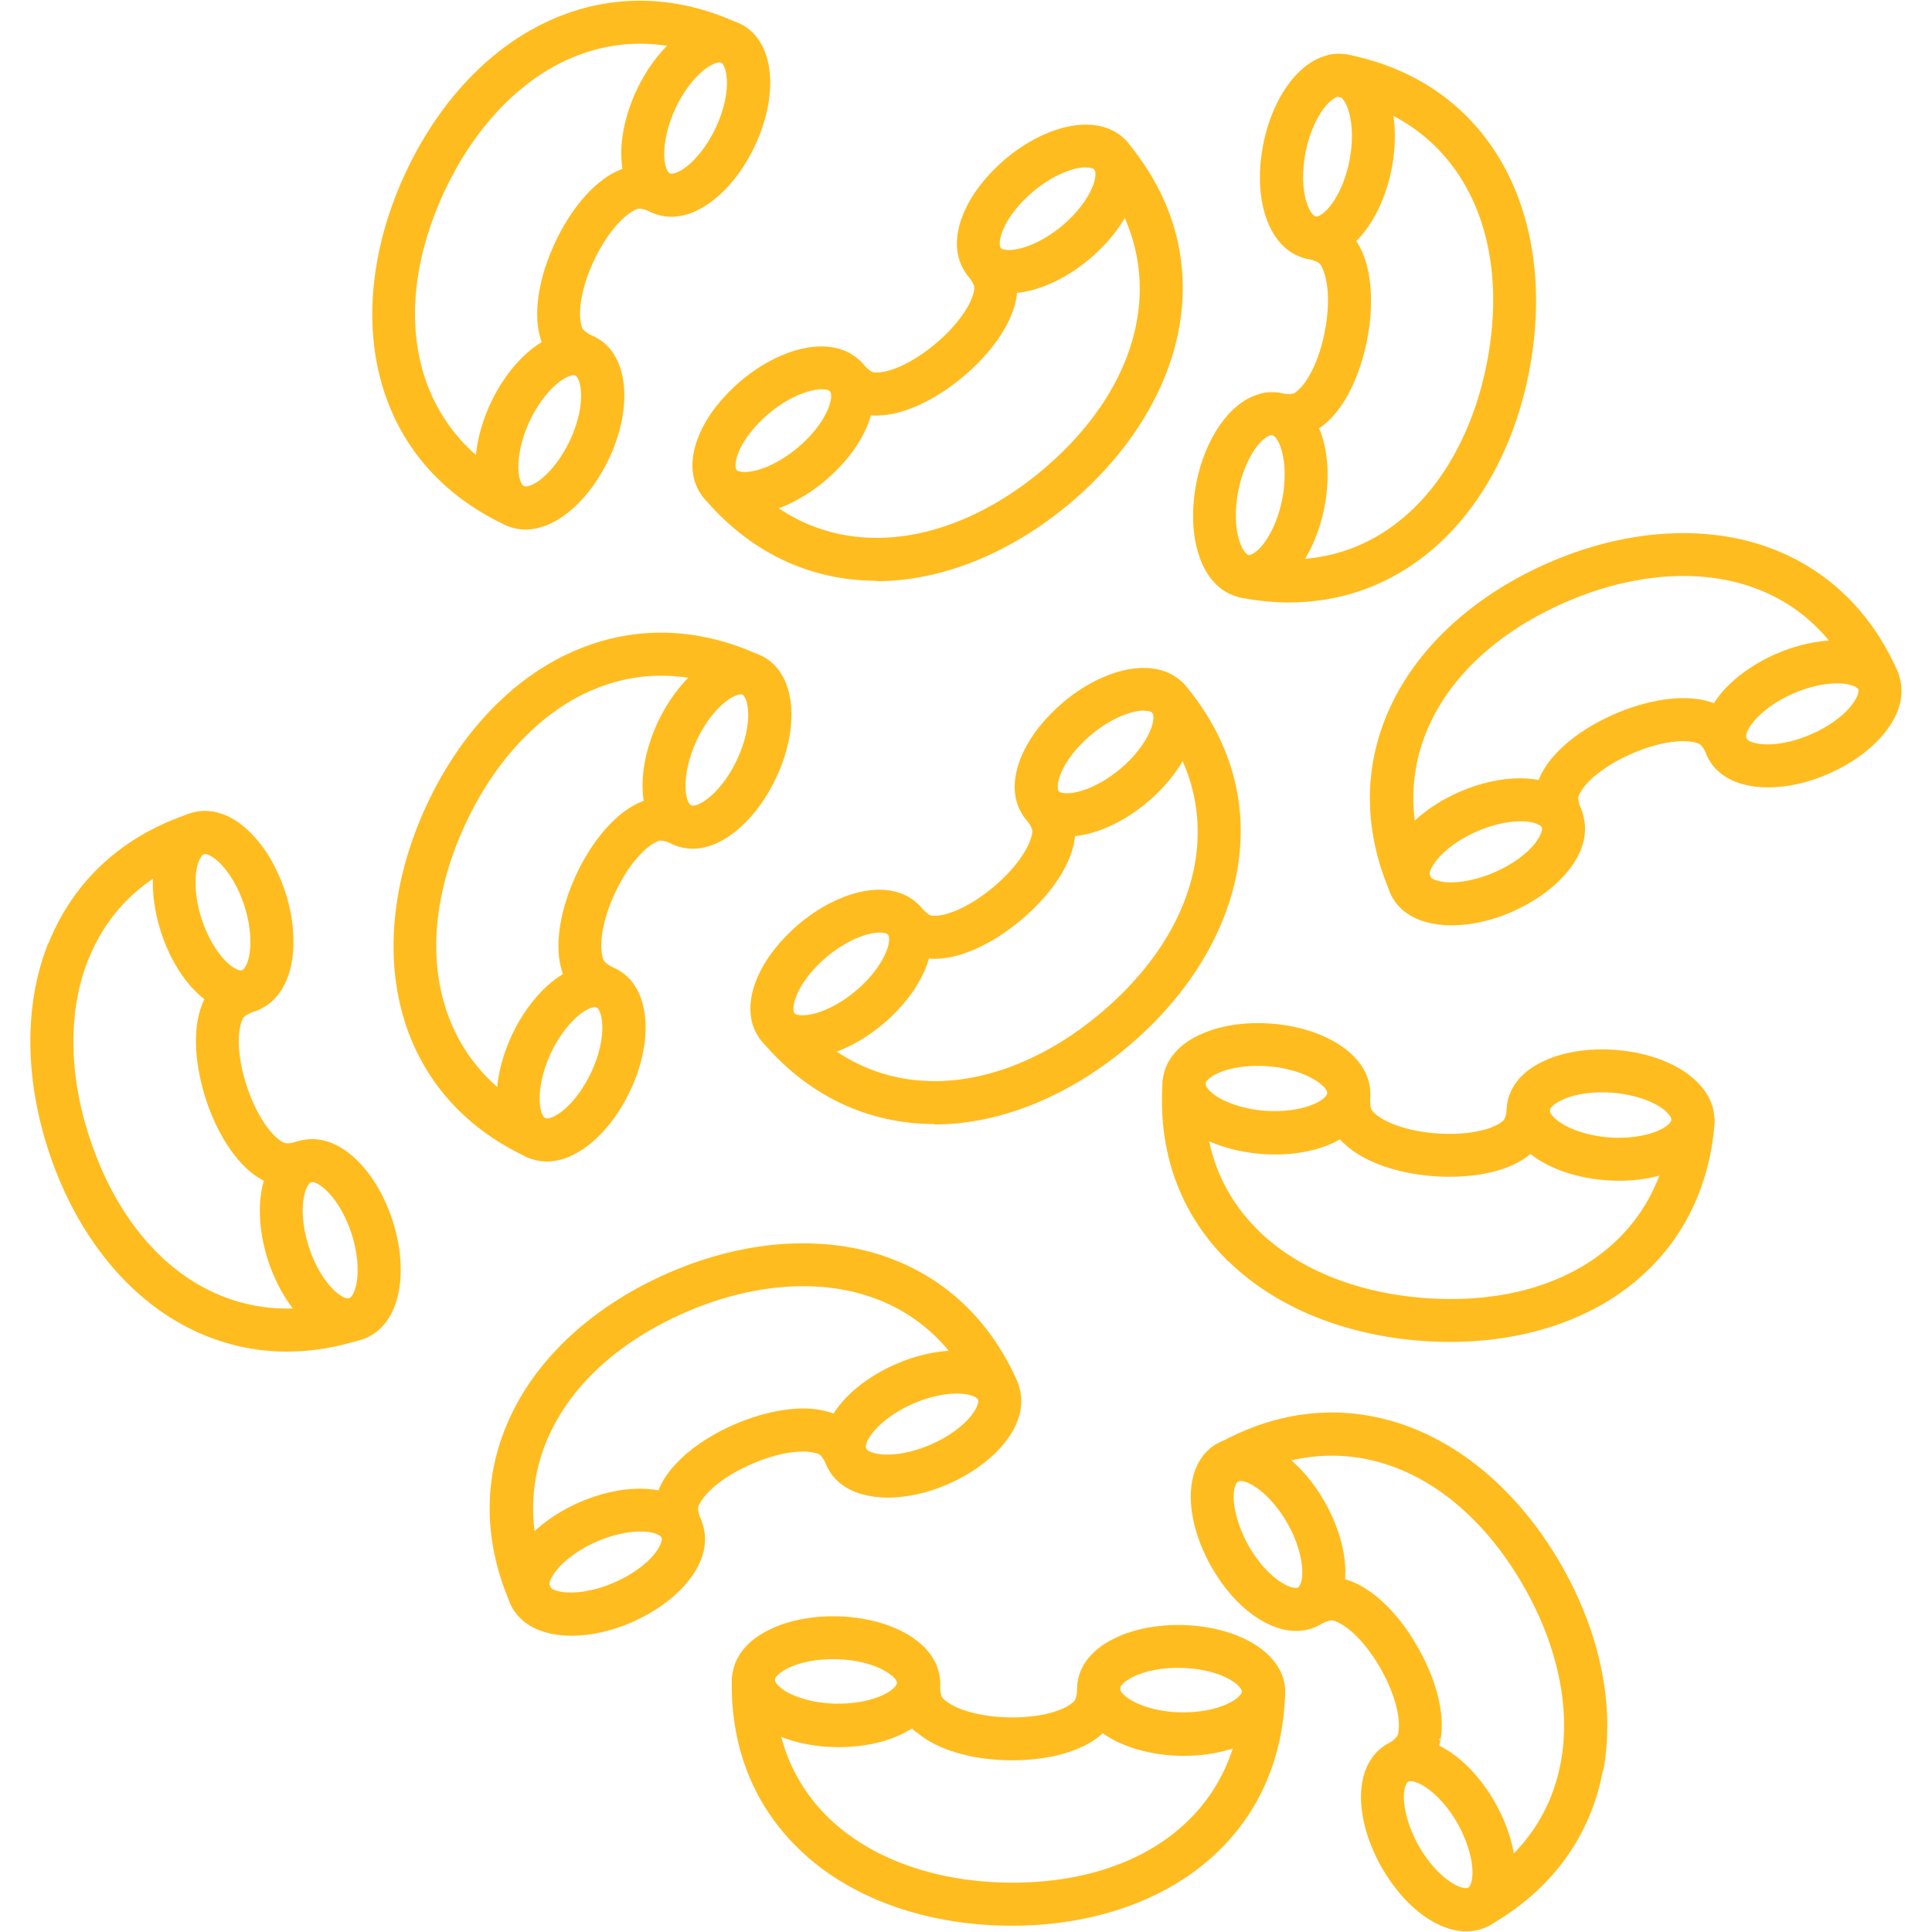 <?xml version="1.0" encoding="UTF-8"?><svg id="uuid-617544da-51f1-4f9d-a775-67ca2f2d63ed" xmlns="http://www.w3.org/2000/svg" viewBox="0 0 100 100"><g id="uuid-aa85490f-5e54-46e9-af67-6906a3998bf6"><g id="uuid-3896eef5-a4c3-4f18-a09a-4b721513d21e"><path id="uuid-a96e943a-b089-46de-b66f-5da4649ec608" d="M35.85,43.15c-.25,0-.48-.05-.69-.15-1.32-.62-1.5-2.93-.41-5.28.89-1.9,2.37-3.23,3.62-3.23.24,0,.48.05.69.15.67.31,1.06,1.06,1.12,2.1.05.97-.2,2.1-.71,3.18-.89,1.9-2.37,3.23-3.62,3.23ZM38.36,35.16c-.98,0-2.25,1.2-3.01,2.84-.9,1.94-.86,3.95.09,4.39.12.06.26.09.41.09.98,0,2.24-1.2,3.01-2.84.46-.99.69-2,.64-2.86-.04-.77-.31-1.33-.73-1.53-.12-.06-.26-.09-.41-.09h0Z" style="fill:#ffbc1f; stroke:#ffbc1f; stroke-linejoin:bevel; stroke-width:1.56px;"/><path id="uuid-8b3aca29-ce14-4cc8-babf-b7ece9d6bdc4" d="M28.3,59.34c-.24,0-.48-.05-.69-.15-1.32-.62-1.5-2.93-.41-5.28.89-1.9,2.37-3.23,3.62-3.23.25,0,.48.05.69.15.67.31,1.06,1.06,1.12,2.1.05.97-.2,2.1-.71,3.18-.89,1.9-2.37,3.23-3.62,3.23h0ZM30.81,51.35c-.98,0-2.24,1.2-3.01,2.84-.9,1.94-.86,3.95.09,4.39.12.06.26.09.41.09.98,0,2.24-1.2,3.01-2.84.46-.99.69-2,.64-2.86-.04-.77-.31-1.33-.73-1.53-.12-.06-.26-.09-.41-.09Z" style="fill:#ffbc1f; stroke:#ffbc1f; stroke-linejoin:bevel; stroke-width:1.56px;"/><path id="uuid-406e588f-97a8-4697-8721-d2455102484d" d="M27.75,59.22s-.09,0-.14-.03c-3.18-1.48-5.29-3.97-6.1-7.2-.76-3.03-.31-6.57,1.28-9.99,1.59-3.42,4.02-6.05,6.83-7.4,3-1.45,6.26-1.43,9.44.05.17.08.24.28.16.44-.08.17-.28.24-.44.16-2.99-1.39-6.05-1.41-8.87-.05-2.67,1.29-4.98,3.81-6.51,7.08-3.25,6.98-1.45,13.53,4.5,16.3.17.08.24.28.16.44-.06.12-.18.19-.3.19h0Z" style="fill:#ffbc1f; stroke:#ffbc1f; stroke-linejoin:bevel; stroke-width:1.56px;"/><path id="uuid-6ca05d02-ddd4-41ff-9a8d-cd7f7e5a5f03" d="M31.36,51.47s-.09,0-.14-.03c-1.04-.48-1.3-1.03-1.43-1.55-.28-1.09,0-2.69.74-4.28.74-1.59,1.79-2.83,2.8-3.32.48-.23,1.07-.38,2.1.1.17.08.24.28.16.44-.08.17-.28.24-.44.16-.89-.42-1.28-.23-1.53-.11-.88.43-1.81,1.55-2.49,3-.68,1.45-.94,2.89-.7,3.84.07.28.18.69,1.06,1.11.17.08.24.28.16.44-.06.12-.18.19-.3.19h0Z" style="fill:#ffbc1f; stroke:#ffbc1f; stroke-linejoin:bevel; stroke-width:1.56px;"/></g><g id="uuid-61bf9ebd-fc9d-46f0-b986-e6be5a52251f"><path id="uuid-e591794f-6448-44fe-b1a4-686fe71c7596" d="M41.55,53.99c-.67,0-1.2-.22-1.54-.62-.47-.56-.52-1.41-.13-2.37.36-.9,1.07-1.81,1.98-2.58,1.19-1,2.56-1.59,3.66-1.59.67,0,1.2.22,1.54.62.94,1.12.12,3.29-1.86,4.96-1.19,1-2.56,1.59-3.66,1.59ZM45.53,47.49c-.94,0-2.18.55-3.24,1.44-.83.7-1.47,1.52-1.79,2.32-.29.72-.28,1.34.02,1.7.27.32.71.38,1.03.38.94,0,2.18-.55,3.24-1.44,1.64-1.37,2.45-3.21,1.77-4.02-.27-.32-.71-.38-1.03-.38Z" style="fill:#ffbc1f; stroke:#ffbc1f; stroke-linejoin:bevel; stroke-width:1.56px;"/><path id="uuid-2ed5c6f3-9327-4c7c-b797-a04b38af7faa" d="M55.23,42.51c-.67,0-1.2-.22-1.54-.62-.47-.56-.52-1.41-.13-2.37.36-.9,1.07-1.81,1.98-2.58,1.19-1,2.56-1.59,3.66-1.59.67,0,1.2.22,1.54.62.94,1.12.12,3.29-1.86,4.96-1.19,1-2.56,1.59-3.66,1.59ZM59.21,36c-.94,0-2.18.55-3.24,1.44-.83.7-1.47,1.52-1.79,2.32-.29.72-.28,1.33.02,1.7.27.32.71.38,1.03.38.94,0,2.18-.55,3.24-1.43,1.64-1.37,2.45-3.21,1.77-4.02-.27-.32-.71-.38-1.03-.38h0Z" style="fill:#ffbc1f; stroke:#ffbc1f; stroke-linejoin:bevel; stroke-width:1.56px;"/><path id="uuid-c71483d7-e2a4-4e15-9601-a4e45257ce67" d="M48.38,57.4c-3.26,0-6.15-1.39-8.37-4.03-.12-.14-.1-.35.04-.47.14-.12.35-.1.47.04,2.09,2.49,4.8,3.8,7.86,3.8h.15c2.97-.04,6.13-1.35,8.9-3.67,5.9-4.95,7.03-11.65,2.81-16.67-.12-.14-.1-.35.04-.47.14-.12.35-.1.47.04,2.25,2.69,3.12,5.83,2.49,9.11-.59,3.06-2.5,6.09-5.38,8.51-2.89,2.42-6.2,3.78-9.31,3.83h-.17Z" style="fill:#ffbc1f; stroke:#ffbc1f; stroke-linejoin:bevel; stroke-width:1.56px;"/><path id="uuid-13498fba-fcce-473f-9b26-e829a4326aa4" d="M48.37,48.85c-.52,0-1.1-.13-1.82-.98-.12-.14-.1-.35.04-.47.14-.12.35-.1.47.04.63.75,1.06.75,1.34.74.98-.01,2.29-.64,3.52-1.67,1.23-1.03,2.07-2.22,2.26-3.18.05-.28.13-.7-.5-1.45-.12-.14-.1-.35.04-.47.14-.12.35-.1.47.04.73.88.74,1.48.64,2.01-.21,1.1-1.14,2.44-2.48,3.56-1.34,1.13-2.82,1.81-3.94,1.83h-.05Z" style="fill:#ffbc1f; stroke:#ffbc1f; stroke-linejoin:bevel; stroke-width:1.56px;"/></g><g id="uuid-76900dbf-d4fa-456e-8c4c-2a736de58580"><path id="uuid-f2c25fb0-ee16-4822-93e1-0b6942efc606" d="M8.96,44.03c.25-.62.65-1.03,1.15-1.2.7-.23,1.5.04,2.25.77.7.67,1.29,1.67,1.66,2.8.48,1.47.52,2.97.11,3.99-.25.62-.65,1.03-1.15,1.2-1.39.45-3.1-1.12-3.9-3.57-.48-1.47-.52-2.97-.11-3.99h0ZM13.51,50.15c.35-.87.3-2.23-.13-3.54-.34-1.04-.87-1.93-1.49-2.53-.56-.54-1.13-.76-1.58-.61-.39.13-.62.51-.74.81-.35.87-.3,2.23.13,3.54.66,2.03,2.07,3.47,3.07,3.14.39-.13.62-.51.74-.81h0Z" style="fill:#ffbc1f; stroke:#ffbc1f; stroke-linejoin:bevel; stroke-width:1.56px;"/><path id="uuid-0873ac39-accc-49a6-a555-151bbe982799" d="M14.51,61.02c.25-.62.65-1.03,1.15-1.2.7-.23,1.5.04,2.25.77.7.67,1.29,1.67,1.66,2.8.48,1.47.52,2.97.11,3.99-.25.62-.65,1.03-1.15,1.2-1.39.45-3.1-1.11-3.91-3.57-.48-1.47-.52-2.97-.11-3.99ZM19.06,67.13c.35-.87.3-2.23-.13-3.54-.34-1.03-.87-1.93-1.49-2.53-.56-.54-1.13-.76-1.58-.61-.39.13-.62.51-.74.81-.35.87-.3,2.23.13,3.54.66,2.03,2.07,3.47,3.07,3.14.39-.13.62-.51.74-.81h0Z" style="fill:#ffbc1f; stroke:#ffbc1f; stroke-linejoin:bevel; stroke-width:1.56px;"/><path id="uuid-70b10b00-6efb-4135-b2d4-332433955bc6" d="M3.24,49.1c1.22-3.03,3.59-5.19,6.86-6.26.18-.06.36.04.42.21.06.18-.04.36-.21.42-3.09,1.01-5.31,3.04-6.45,5.88-.02.05-.04.09-.06.14-1.07,2.77-1.04,6.19.09,9.62,2.39,7.32,8.19,10.87,14.42,8.83.18-.06.36.04.42.21.06.18-.04.36-.21.42-3.33,1.09-6.57.71-9.38-1.09-2.63-1.69-4.72-4.59-5.89-8.17-1.17-3.58-1.2-7.16-.08-10.07.02-.05.04-.1.06-.15h0Z" style="fill:#ffbc1f; stroke:#ffbc1f; stroke-linejoin:bevel; stroke-width:1.56px;"/><path id="uuid-14209c74-a3a6-493c-afef-4969145899e3" d="M11.18,52.28c.19-.49.53-.98,1.59-1.32.18-.06.36.04.42.21.06.18-.04.36-.21.42-.93.31-1.09.7-1.19.97-.35.91-.26,2.37.24,3.89.5,1.53,1.29,2.75,2.11,3.28.24.15.6.38,1.53.08.18-.06.36.04.42.21.06.18-.04.36-.21.42-1.09.35-1.65.14-2.1-.15-.95-.61-1.84-1.97-2.38-3.63-.54-1.67-.63-3.29-.23-4.34l.02-.04h0Z" style="fill:#ffbc1f; stroke:#ffbc1f; stroke-linejoin:bevel; stroke-width:1.56px;"/></g><g id="uuid-47204892-bcd0-4007-b483-cc0f1eb5dab6"><path id="uuid-dd93c0da-044f-4af2-a6f8-4eaa4d1befe7" d="M61.62,57.52c-.48-.47-.7-.99-.66-1.52.06-.73.61-1.37,1.57-1.78.89-.39,2.03-.55,3.22-.46,1.55.12,2.94.65,3.73,1.43.48.47.7.99.66,1.52-.11,1.46-2.22,2.44-4.79,2.24-1.55-.12-2.94-.65-3.73-1.43ZM69.01,55.65c-.67-.66-1.94-1.13-3.32-1.24-1.09-.08-2.12.06-2.91.4-.71.31-1.14.76-1.17,1.22-.03.41.24.77.47,1,.67.66,1.94,1.13,3.32,1.24,2.13.16,4-.58,4.08-1.63.03-.41-.23-.77-.47-1h0Z" style="fill:#ffbc1f; stroke:#ffbc1f; stroke-linejoin:bevel; stroke-width:1.56px;"/><path id="uuid-1429b55a-fde2-43da-8c37-22170b95a07d" d="M79.43,58.88c-.48-.47-.7-.99-.66-1.52.06-.73.61-1.37,1.57-1.78.89-.39,2.03-.55,3.22-.46,1.55.12,2.94.65,3.73,1.43.48.47.7.99.66,1.52-.11,1.45-2.22,2.44-4.79,2.24-1.55-.12-2.94-.65-3.73-1.43ZM86.83,57.02c-.67-.66-1.94-1.13-3.32-1.24-1.09-.08-2.12.06-2.91.41-.71.31-1.14.76-1.17,1.22-.03.42.24.77.47,1,.67.66,1.94,1.13,3.31,1.24,2.13.16,4-.58,4.08-1.63.03-.42-.23-.77-.47-1h0Z" style="fill:#ffbc1f; stroke:#ffbc1f; stroke-linejoin:bevel; stroke-width:1.56px;"/><path id="uuid-9182ee3c-56ba-4353-9fec-eadc26cb6f71" d="M64.12,64.73c-2.33-2.28-3.42-5.3-3.16-8.74.02-.18.18-.32.36-.31.18.01.32.18.31.36-.25,3.24.78,6.07,2.96,8.21.04.03.07.07.11.11,2.15,2.05,5.32,3.32,8.92,3.6,7.68.59,13.17-3.41,13.68-9.95.01-.18.17-.32.36-.31.18.01.32.18.31.36-.27,3.5-1.86,6.35-4.59,8.25-2.56,1.78-6.04,2.6-9.8,2.31-3.76-.29-7.07-1.63-9.33-3.78-.04-.04-.08-.07-.12-.11h0Z" style="fill:#ffbc1f; stroke:#ffbc1f; stroke-linejoin:bevel; stroke-width:1.56px;"/><path id="uuid-72be6de3-c327-4a39-90a4-588f57861726" d="M70.09,58.62c-.37-.37-.7-.87-.61-1.97.01-.18.18-.32.36-.31.18.01.32.17.31.36-.07.98.23,1.27.44,1.47.71.67,2.08,1.15,3.69,1.27,1.6.12,3.04-.14,3.84-.69.23-.16.59-.41.66-1.39.01-.18.18-.32.36-.31.18.01.32.18.31.36-.09,1.14-.51,1.58-.94,1.88-.92.64-2.52.94-4.27.81-1.75-.13-3.28-.68-4.1-1.45l-.03-.03h0Z" style="fill:#ffbc1f; stroke:#ffbc1f; stroke-linejoin:bevel; stroke-width:1.56px;"/></g><g id="uuid-a4460d01-ebac-48d6-b383-af7b361ef9b3"><path id="uuid-572c2224-20b1-474f-9cd8-ff473230c0d0" d="M77.61,97.58c-.12.65-.43,1.14-.89,1.4-.64.36-1.48.25-2.36-.31-.82-.52-1.59-1.38-2.18-2.42-.76-1.35-1.1-2.8-.9-3.89.12-.65.43-1.14.89-1.4,1.27-.72,3.26.48,4.54,2.73.76,1.35,1.1,2.8.9,3.89h0ZM71.93,92.48c-.17.93.15,2.24.82,3.44.54.95,1.23,1.72,1.96,2.18.65.42,1.26.52,1.67.29.36-.21.51-.63.57-.94.17-.92-.15-2.24-.82-3.44-1.05-1.86-2.72-2.99-3.63-2.47-.36.2-.51.63-.57.94Z" style="fill:#ffbc1f; stroke:#ffbc1f; stroke-linejoin:bevel; stroke-width:1.56px;"/><path id="uuid-c5c29b56-8b03-4159-908f-b20cd7f81cb1" d="M68.8,82.03c-.12.65-.43,1.14-.89,1.4-.64.36-1.48.25-2.36-.31-.82-.52-1.59-1.38-2.18-2.42-.76-1.35-1.1-2.8-.9-3.89.12-.65.43-1.14.89-1.4,1.27-.72,3.26.48,4.54,2.73.76,1.35,1.1,2.8.9,3.89h0ZM63.12,76.94c-.17.92.15,2.24.82,3.44.54.95,1.23,1.72,1.96,2.18.65.42,1.26.52,1.67.29.36-.21.51-.63.57-.94.17-.92-.14-2.24-.82-3.44-1.05-1.86-2.72-2.99-3.63-2.47-.36.21-.51.63-.57.94h0Z" style="fill:#ffbc1f; stroke:#ffbc1f; stroke-linejoin:bevel; stroke-width:1.56px;"/><path id="uuid-6e7ebba9-71e3-4e48-865a-8ebc5885cda4" d="M82.2,91.48c-.59,3.21-2.49,5.8-5.49,7.5-.16.09-.36.03-.45-.13-.09-.16-.03-.36.13-.45,2.82-1.6,4.61-4.03,5.16-7.04,0-.05.02-.1.03-.15.5-2.93-.21-6.27-1.99-9.41-3.8-6.7-10.18-9.03-15.89-5.79-.16.09-.36.03-.45-.13s-.03-.36.13-.45c3.05-1.73,6.3-2.01,9.41-.8,2.91,1.13,5.53,3.56,7.39,6.84,1.86,3.28,2.59,6.78,2.07,9.86,0,.05-.02.11-.03.16h0Z" style="fill:#ffbc1f; stroke:#ffbc1f; stroke-linejoin:bevel; stroke-width:1.56px;"/><path id="uuid-6e196862-0502-46fd-b193-53c7ee703fd5" d="M73.79,89.93c-.09.51-.33,1.06-1.29,1.61-.16.09-.36.03-.45-.13-.09-.16-.03-.36.13-.45.85-.48.93-.91.97-1.19.16-.96-.21-2.37-1-3.77-.79-1.4-1.81-2.44-2.72-2.8-.26-.1-.66-.26-1.52.23-.16.09-.36.03-.45-.13-.09-.16-.03-.36.12-.45.99-.56,1.59-.46,2.09-.27,1.05.41,2.19,1.56,3.05,3.09.87,1.53,1.27,3.1,1.08,4.21v.05Z" style="fill:#ffbc1f; stroke:#ffbc1f; stroke-linejoin:bevel; stroke-width:1.56px;"/></g><g id="uuid-53868d96-510a-4515-b998-8d3caefa6b51"><path id="uuid-bcd9b743-c7e7-4fe2-95ef-af1af59a28cf" d="M43.92,76.12c-.18-.16-.33-.35-.42-.57-.58-1.34.81-3.19,3.18-4.23,1.92-.84,3.91-.85,4.85-.02.18.16.33.35.42.57.29.67.1,1.5-.55,2.31-.6.76-1.54,1.44-2.63,1.92-1.92.84-3.91.85-4.85.02h0ZM51.09,71.8c-.73-.65-2.48-.59-4.14.14-1.96.85-3.26,2.39-2.84,3.35.05.13.14.24.25.33.73.65,2.47.59,4.14-.14,1-.44,1.84-1.04,2.38-1.72.48-.61.65-1.2.46-1.63-.05-.13-.14-.24-.25-.33h0Z" style="fill:#ffbc1f; stroke:#ffbc1f; stroke-linejoin:bevel; stroke-width:1.56px;"/><path id="uuid-edb1c339-89c6-4c55-b015-8cfd208bfdd7" d="M27.55,83.27c-.18-.16-.33-.35-.42-.57-.58-1.34.81-3.19,3.18-4.23,1.92-.84,3.91-.85,4.85-.02.18.16.33.35.42.57.29.67.1,1.5-.55,2.31-.6.76-1.54,1.44-2.63,1.92-1.92.84-3.91.85-4.85.02h0ZM34.71,78.94c-.73-.65-2.47-.59-4.14.14-1.96.85-3.26,2.39-2.84,3.35.05.13.14.24.25.33.73.65,2.47.59,4.14-.14,1-.44,1.84-1.04,2.38-1.72.48-.61.65-1.2.46-1.63-.05-.13-.14-.24-.25-.33h0Z" style="fill:#ffbc1f; stroke:#ffbc1f; stroke-linejoin:bevel; stroke-width:1.56px;"/><path id="uuid-934f378e-21e4-4dd6-8a2d-ee9ea2b9629e" d="M27.21,82.81s-.06-.07-.08-.12c-1.4-3.21-1.34-6.48.19-9.44,1.43-2.78,4.12-5.13,7.57-6.64,3.45-1.51,7.01-1.87,10.02-1.04,3.21.9,5.64,3.07,7.05,6.28.07.17,0,.37-.17.44-.17.07-.37,0-.44-.17-1.32-3.02-3.6-5.07-6.61-5.91-2.86-.8-6.26-.44-9.57,1-7.06,3.08-10.04,9.19-7.41,15.2.07.17,0,.37-.17.44-.12.05-.26.03-.35-.06Z" style="fill:#ffbc1f; stroke:#ffbc1f; stroke-linejoin:bevel; stroke-width:1.56px;"/><path id="uuid-7afbd022-3aa1-4e77-8fc5-fa9e0bc11eb1" d="M35.05,79.4s-.06-.07-.08-.12c-.46-1.05-.29-1.63-.05-2.11.52-1,1.78-2.02,3.39-2.72,1.61-.7,3.21-.94,4.3-.64.51.14,1.05.42,1.51,1.47.07.17,0,.37-.17.44-.17.07-.37,0-.44-.17-.39-.9-.81-1.02-1.08-1.09-.94-.26-2.38-.04-3.85.61-1.47.64-2.62,1.54-3.06,2.41-.13.25-.33.63.07,1.53.07.17,0,.37-.17.44-.12.05-.26.03-.35-.06h0Z" style="fill:#ffbc1f; stroke:#ffbc1f; stroke-linejoin:bevel; stroke-width:1.56px;"/></g><g id="uuid-d99d6b82-c215-485e-8a74-7d6be9f21a5c"><path id="uuid-57c23dd3-6bd2-4583-98df-e610038d6d9a" d="M65.42,21.13c.24-.06.48-.07.7-.02,1.43.28,2.16,2.49,1.66,5.03-.41,2.06-1.54,3.7-2.74,3.99-.24.06-.48.07-.7.02-.72-.14-1.28-.77-1.58-1.77-.28-.93-.3-2.08-.07-3.25.41-2.06,1.54-3.7,2.74-3.99h0ZM64.88,29.48c.95-.23,1.9-1.7,2.25-3.48.42-2.1-.1-4.04-1.13-4.24-.13-.03-.28-.02-.42.01-.95.23-1.9,1.7-2.25,3.48-.21,1.07-.19,2.11.06,2.93.22.74.62,1.22,1.08,1.31.13.03.27.02.42-.01h0Z" style="fill:#ffbc1f; stroke:#ffbc1f; stroke-linejoin:bevel; stroke-width:1.56px;"/><path id="uuid-d548edc1-8183-44ef-8493-d951047a67f0" d="M68.89,3.61c.24-.06.48-.07.71-.02,1.43.28,2.16,2.49,1.66,5.03-.41,2.06-1.54,3.7-2.74,3.99-.24.06-.48.07-.71.02-.72-.14-1.28-.77-1.59-1.77-.28-.93-.3-2.08-.07-3.25.41-2.06,1.54-3.7,2.74-3.99h0ZM68.36,11.96c.95-.23,1.9-1.7,2.25-3.48.42-2.1-.1-4.04-1.13-4.24-.13-.03-.27-.02-.42.01-.95.23-1.9,1.7-2.25,3.48-.21,1.07-.19,2.11.06,2.93.22.74.61,1.22,1.08,1.31.13.03.27.02.42-.01Z" style="fill:#ffbc1f; stroke:#ffbc1f; stroke-linejoin:bevel; stroke-width:1.56px;"/><path id="uuid-5fd52b64-af63-4eae-a863-a902db40bb40" d="M69.46,3.59s.09-.01.14,0c3.44.68,6.08,2.6,7.64,5.54,1.46,2.76,1.86,6.31,1.13,10.01-.73,3.7-2.46,6.83-4.87,8.82-2.57,2.12-5.74,2.88-9.18,2.2-.18-.04-.3-.21-.26-.39.04-.18.21-.3.39-.26,3.24.64,6.22-.07,8.62-2.06,2.29-1.89,3.93-4.89,4.64-8.43,1.5-7.55-1.82-13.49-8.25-14.76-.18-.04-.3-.21-.26-.39.02-.13.13-.23.25-.26h0Z" style="fill:#ffbc1f; stroke:#ffbc1f; stroke-linejoin:bevel; stroke-width:1.56px;"/><path id="uuid-78b8835a-6161-4cdd-b353-883e12072f3b" d="M67.79,11.98s.09-.01.14,0c1.12.22,1.51.69,1.76,1.16.53.99.64,2.61.3,4.33-.34,1.72-1.06,3.18-1.93,3.89-.41.34-.95.63-2.07.4-.18-.03-.3-.21-.26-.39.04-.18.21-.3.39-.26.96.19,1.29-.08,1.51-.26.75-.62,1.39-1.93,1.7-3.51.31-1.57.23-3.03-.23-3.89-.13-.25-.33-.63-1.3-.82-.18-.03-.3-.21-.26-.39.03-.13.13-.23.25-.26h0Z" style="fill:#ffbc1f; stroke:#ffbc1f; stroke-linejoin:bevel; stroke-width:1.56px;"/></g><g id="uuid-fe1f9d4b-446f-4c40-8619-1d45f880cb51"><path id="uuid-2c342cf0-d8c3-4e70-95b3-b6720ff5b985" d="M34.75,10.44c-.25,0-.48-.05-.69-.15-1.32-.62-1.5-2.93-.41-5.28.89-1.9,2.37-3.23,3.62-3.23.24,0,.48.05.69.15.67.31,1.06,1.06,1.12,2.1.05.97-.2,2.1-.71,3.18-.89,1.9-2.37,3.23-3.62,3.23ZM37.26,2.45c-.98,0-2.25,1.2-3.01,2.84-.9,1.94-.86,3.95.09,4.39.12.06.26.09.41.09.98,0,2.24-1.2,3.01-2.84.46-.99.69-2,.64-2.86-.04-.77-.31-1.33-.73-1.53-.12-.06-.26-.09-.41-.09h0Z" style="fill:#ffbc1f; stroke:#ffbc1f; stroke-linejoin:bevel; stroke-width:1.56px;"/><path id="uuid-29f0f271-7003-4edb-a9ed-3bc3f117087c" d="M27.2,26.63c-.24,0-.48-.05-.69-.15-1.32-.62-1.5-2.93-.41-5.28.89-1.9,2.37-3.23,3.62-3.23.25,0,.48.05.69.15.67.31,1.06,1.06,1.12,2.1.05.97-.2,2.1-.71,3.18-.89,1.9-2.37,3.23-3.62,3.23h0ZM29.71,18.64c-.98,0-2.24,1.2-3.01,2.84-.9,1.94-.86,3.95.09,4.39.12.06.26.09.41.09.98,0,2.24-1.2,3.01-2.84.46-.99.69-2,.64-2.86-.04-.77-.31-1.33-.73-1.53-.12-.06-.26-.09-.41-.09Z" style="fill:#ffbc1f; stroke:#ffbc1f; stroke-linejoin:bevel; stroke-width:1.56px;"/><path id="uuid-1db57370-0fb0-478a-a698-66c22226cd3f" d="M26.65,26.51s-.09,0-.14-.03c-3.18-1.48-5.29-3.97-6.1-7.2-.76-3.03-.31-6.57,1.28-9.99,1.59-3.42,4.02-6.05,6.83-7.4,3-1.45,6.26-1.43,9.44.05.17.08.24.28.16.44-.08.17-.28.24-.44.16-2.99-1.39-6.05-1.41-8.87-.05-2.67,1.29-4.98,3.81-6.51,7.08-3.25,6.98-1.45,13.53,4.5,16.3.17.08.24.28.16.44-.06.12-.18.19-.3.19h0Z" style="fill:#ffbc1f; stroke:#ffbc1f; stroke-linejoin:bevel; stroke-width:1.56px;"/><path id="uuid-b0ae19c2-9744-45b9-92cd-75e6add0bfcb" d="M30.26,18.76s-.09,0-.14-.03c-1.04-.48-1.3-1.03-1.43-1.55-.28-1.09,0-2.69.74-4.28.74-1.59,1.79-2.83,2.8-3.32.48-.23,1.07-.38,2.1.1.17.08.24.28.16.44-.08.17-.28.24-.44.16-.89-.42-1.28-.23-1.53-.11-.88.43-1.81,1.55-2.49,3-.68,1.45-.94,2.89-.7,3.84.07.28.18.69,1.06,1.11.17.08.24.28.16.44-.06.12-.18.19-.3.19h0Z" style="fill:#ffbc1f; stroke:#ffbc1f; stroke-linejoin:bevel; stroke-width:1.56px;"/></g><g id="uuid-9a862499-1a91-479b-a7fb-db74e766ae8b"><path id="uuid-4068f6ea-3ce2-4218-afc7-07f308e0ad8f" d="M38.55,25.87c-.67,0-1.2-.22-1.54-.62-.47-.56-.52-1.41-.13-2.37.36-.9,1.07-1.81,1.98-2.58,1.19-1,2.56-1.59,3.66-1.59.67,0,1.2.22,1.54.62.94,1.12.12,3.29-1.86,4.96-1.19,1-2.56,1.59-3.66,1.59ZM42.53,19.37c-.94,0-2.18.55-3.24,1.44-.83.7-1.47,1.52-1.79,2.32-.29.72-.28,1.34.02,1.7.27.32.71.38,1.03.38.94,0,2.18-.55,3.24-1.44,1.64-1.37,2.45-3.21,1.77-4.02-.27-.32-.71-.38-1.03-.38Z" style="fill:#ffbc1f; stroke:#ffbc1f; stroke-linejoin:bevel; stroke-width:1.56px;"/><path id="uuid-a114dcd1-e523-4085-8996-47b4f628faed" d="M52.24,14.39c-.67,0-1.2-.22-1.54-.62-.47-.56-.52-1.41-.13-2.37.36-.9,1.07-1.81,1.98-2.58,1.19-1,2.56-1.59,3.66-1.59.67,0,1.2.22,1.54.62.94,1.12.12,3.29-1.86,4.96-1.19,1-2.56,1.59-3.66,1.59ZM56.21,7.88c-.94,0-2.18.55-3.24,1.44-.83.7-1.47,1.52-1.79,2.32-.29.72-.28,1.33.02,1.7.27.32.71.38,1.03.38.94,0,2.18-.55,3.24-1.43,1.64-1.37,2.45-3.21,1.77-4.02-.27-.32-.71-.38-1.03-.38h0Z" style="fill:#ffbc1f; stroke:#ffbc1f; stroke-linejoin:bevel; stroke-width:1.56px;"/><path id="uuid-9184edb7-c7fe-4044-9d88-0483c9c8a500" d="M45.38,29.28c-3.26,0-6.15-1.39-8.37-4.03-.12-.14-.1-.35.04-.47.14-.12.35-.1.47.04,2.09,2.49,4.8,3.8,7.86,3.8h.15c2.97-.04,6.13-1.35,8.9-3.67,5.9-4.95,7.03-11.65,2.81-16.67-.12-.14-.1-.35.04-.47.14-.12.35-.1.47.04,2.25,2.69,3.12,5.83,2.49,9.11-.59,3.06-2.5,6.09-5.38,8.51-2.89,2.42-6.2,3.78-9.31,3.83h-.17Z" style="fill:#ffbc1f; stroke:#ffbc1f; stroke-linejoin:bevel; stroke-width:1.56px;"/><path id="uuid-f10f5cfb-6ce3-4490-a3fa-97ac73e84fdf" d="M45.37,20.73c-.52,0-1.1-.13-1.82-.98-.12-.14-.1-.35.04-.47.14-.12.35-.1.47.04.63.75,1.06.75,1.34.74.98-.01,2.29-.64,3.52-1.67,1.23-1.03,2.07-2.22,2.26-3.18.05-.28.13-.7-.5-1.45-.12-.14-.1-.35.04-.47.14-.12.35-.1.47.04.73.88.74,1.48.64,2.01-.21,1.1-1.14,2.44-2.48,3.56-1.34,1.13-2.82,1.81-3.94,1.83h-.05Z" style="fill:#ffbc1f; stroke:#ffbc1f; stroke-linejoin:bevel; stroke-width:1.56px;"/></g><g id="uuid-58588d49-b96e-4771-af07-e6d76714e2ff"><path id="uuid-a0fa993f-dd0d-4dbc-9d69-f3c3cb8c61fc" d="M89.48,39.36c-.18-.16-.33-.35-.42-.57-.58-1.34.81-3.19,3.18-4.23,1.92-.84,3.91-.85,4.85-.02.18.16.33.35.42.57.29.67.1,1.5-.55,2.31-.6.76-1.54,1.44-2.63,1.92-1.92.84-3.91.85-4.85.02h0ZM96.65,35.04c-.73-.65-2.48-.59-4.14.14-1.96.85-3.26,2.39-2.84,3.35.05.13.14.24.25.33.73.65,2.47.59,4.14-.14,1-.44,1.84-1.04,2.38-1.72.48-.61.65-1.2.46-1.63-.05-.13-.14-.24-.25-.33h0Z" style="fill:#ffbc1f; stroke:#ffbc1f; stroke-linejoin:bevel; stroke-width:1.56px;"/><path id="uuid-0ef83281-b2cb-49fc-939d-44e0a9484d40" d="M73.1,46.5c-.18-.16-.33-.35-.42-.57-.58-1.34.81-3.19,3.18-4.23,1.92-.84,3.91-.85,4.85-.02.18.16.33.35.42.57.29.67.1,1.5-.55,2.31-.6.76-1.54,1.44-2.63,1.92-1.92.84-3.91.85-4.85.02h0ZM80.27,42.18c-.73-.65-2.47-.59-4.14.14-1.96.85-3.26,2.39-2.84,3.35.05.13.14.24.25.33.73.65,2.47.59,4.14-.14,1-.44,1.84-1.04,2.38-1.72.48-.61.65-1.2.46-1.63-.05-.13-.14-.24-.25-.33h0Z" style="fill:#ffbc1f; stroke:#ffbc1f; stroke-linejoin:bevel; stroke-width:1.56px;"/><path id="uuid-6816f173-12cb-4d8f-bf16-12305d577d58" d="M72.77,46.05s-.06-.07-.08-.12c-1.4-3.21-1.34-6.48.19-9.44,1.43-2.78,4.12-5.13,7.57-6.64,3.45-1.51,7.01-1.87,10.02-1.04,3.21.9,5.64,3.07,7.05,6.28.07.17,0,.37-.17.44-.17.07-.37,0-.44-.17-1.32-3.02-3.6-5.07-6.61-5.91-2.86-.8-6.26-.44-9.57,1-7.06,3.08-10.04,9.19-7.41,15.2.07.17,0,.37-.17.44-.12.05-.26.03-.35-.06Z" style="fill:#ffbc1f; stroke:#ffbc1f; stroke-linejoin:bevel; stroke-width:1.56px;"/><path id="uuid-e93d8543-1d93-494f-b7e6-5a064ea765a5" d="M80.61,42.63s-.06-.07-.08-.12c-.46-1.05-.29-1.63-.05-2.11.52-1,1.78-2.02,3.39-2.72,1.61-.7,3.21-.94,4.3-.64.51.14,1.05.42,1.51,1.47.07.17,0,.37-.17.44-.17.07-.37,0-.44-.17-.39-.9-.81-1.02-1.08-1.09-.94-.26-2.38-.04-3.85.61-1.47.64-2.62,1.54-3.06,2.41-.13.25-.33.63.07,1.53.07.17,0,.37-.17.44-.12.05-.26.03-.35-.06h0Z" style="fill:#ffbc1f; stroke:#ffbc1f; stroke-linejoin:bevel; stroke-width:1.56px;"/></g><g id="uuid-92ba6271-774f-4470-9836-07dd2d37b10f"><path id="uuid-1c68bbe1-631a-476a-b71e-bf3477e942aa" d="M39.41,88.41c-.5-.44-.76-.95-.74-1.49.02-.74.54-1.4,1.48-1.86.86-.43,2-.65,3.19-.62,1.55.04,2.97.5,3.8,1.23.5.44.76.95.74,1.49-.04,1.46-2.09,2.55-4.67,2.49-1.55-.04-2.97-.5-3.8-1.23ZM46.69,86.16c-.7-.62-2-1.03-3.38-1.06-1.09-.03-2.11.17-2.88.55-.69.34-1.1.81-1.11,1.28,0,.42.28.76.52.97.7.62,2,1.03,3.38,1.06,2.14.05,3.96-.79,3.99-1.84.01-.42-.28-.76-.52-.97h0Z" style="fill:#ffbc1f; stroke:#ffbc1f; stroke-linejoin:bevel; stroke-width:1.56px;"/><path id="uuid-a6a03f5e-cecb-4125-82d0-dfa2e7946498" d="M57.27,88.86c-.5-.44-.76-.95-.74-1.49.02-.74.54-1.4,1.48-1.86.87-.43,2-.65,3.19-.62,1.55.04,2.97.5,3.8,1.23.5.44.76.95.74,1.49-.04,1.46-2.09,2.55-4.67,2.49-1.55-.04-2.97-.5-3.8-1.23h0ZM64.55,86.61c-.7-.62-2-1.03-3.38-1.06-1.09-.03-2.11.17-2.88.55-.69.35-1.1.81-1.11,1.28,0,.42.28.76.52.97.7.62,2,1.03,3.37,1.06,2.14.05,3.96-.79,3.99-1.84,0-.42-.28-.76-.52-.97h0Z" style="fill:#ffbc1f; stroke:#ffbc1f; stroke-linejoin:bevel; stroke-width:1.56px;"/><path id="uuid-dc5c5b9d-84fd-4740-963e-b11d61099bc1" d="M42.27,95.49c-2.45-2.16-3.69-5.12-3.61-8.56,0-.18.16-.33.34-.33.18,0,.33.16.33.34-.08,3.24,1.09,6.02,3.38,8.05.04.03.08.07.12.1,2.25,1.93,5.48,3.04,9.1,3.13,7.7.19,12.98-4.08,13.14-10.64,0-.18.16-.33.34-.33.18,0,.33.16.33.34-.09,3.5-1.52,6.44-4.16,8.48-2.47,1.91-5.9,2.91-9.67,2.82-3.77-.09-7.15-1.26-9.52-3.29-.04-.03-.08-.07-.12-.11h0Z" style="fill:#ffbc1f; stroke:#ffbc1f; stroke-linejoin:bevel; stroke-width:1.56px;"/><path id="uuid-700ff96d-fffb-4187-8d2a-077dbe602427" d="M47.92,89.07c-.39-.34-.74-.83-.71-1.94,0-.18.16-.33.34-.33.18,0,.33.16.33.34-.03.98.3,1.26.52,1.45.74.64,2.14,1.04,3.75,1.08,1.61.04,3.03-.29,3.8-.89.23-.17.56-.44.59-1.42,0-.18.16-.33.34-.33.18,0,.33.16.33.34-.03,1.14-.42,1.6-.85,1.93-.89.69-2.47,1.07-4.22,1.03-1.75-.04-3.31-.51-4.16-1.24l-.03-.03h0Z" style="fill:#ffbc1f; stroke:#ffbc1f; stroke-linejoin:bevel; stroke-width:1.56px;"/></g></g></svg>